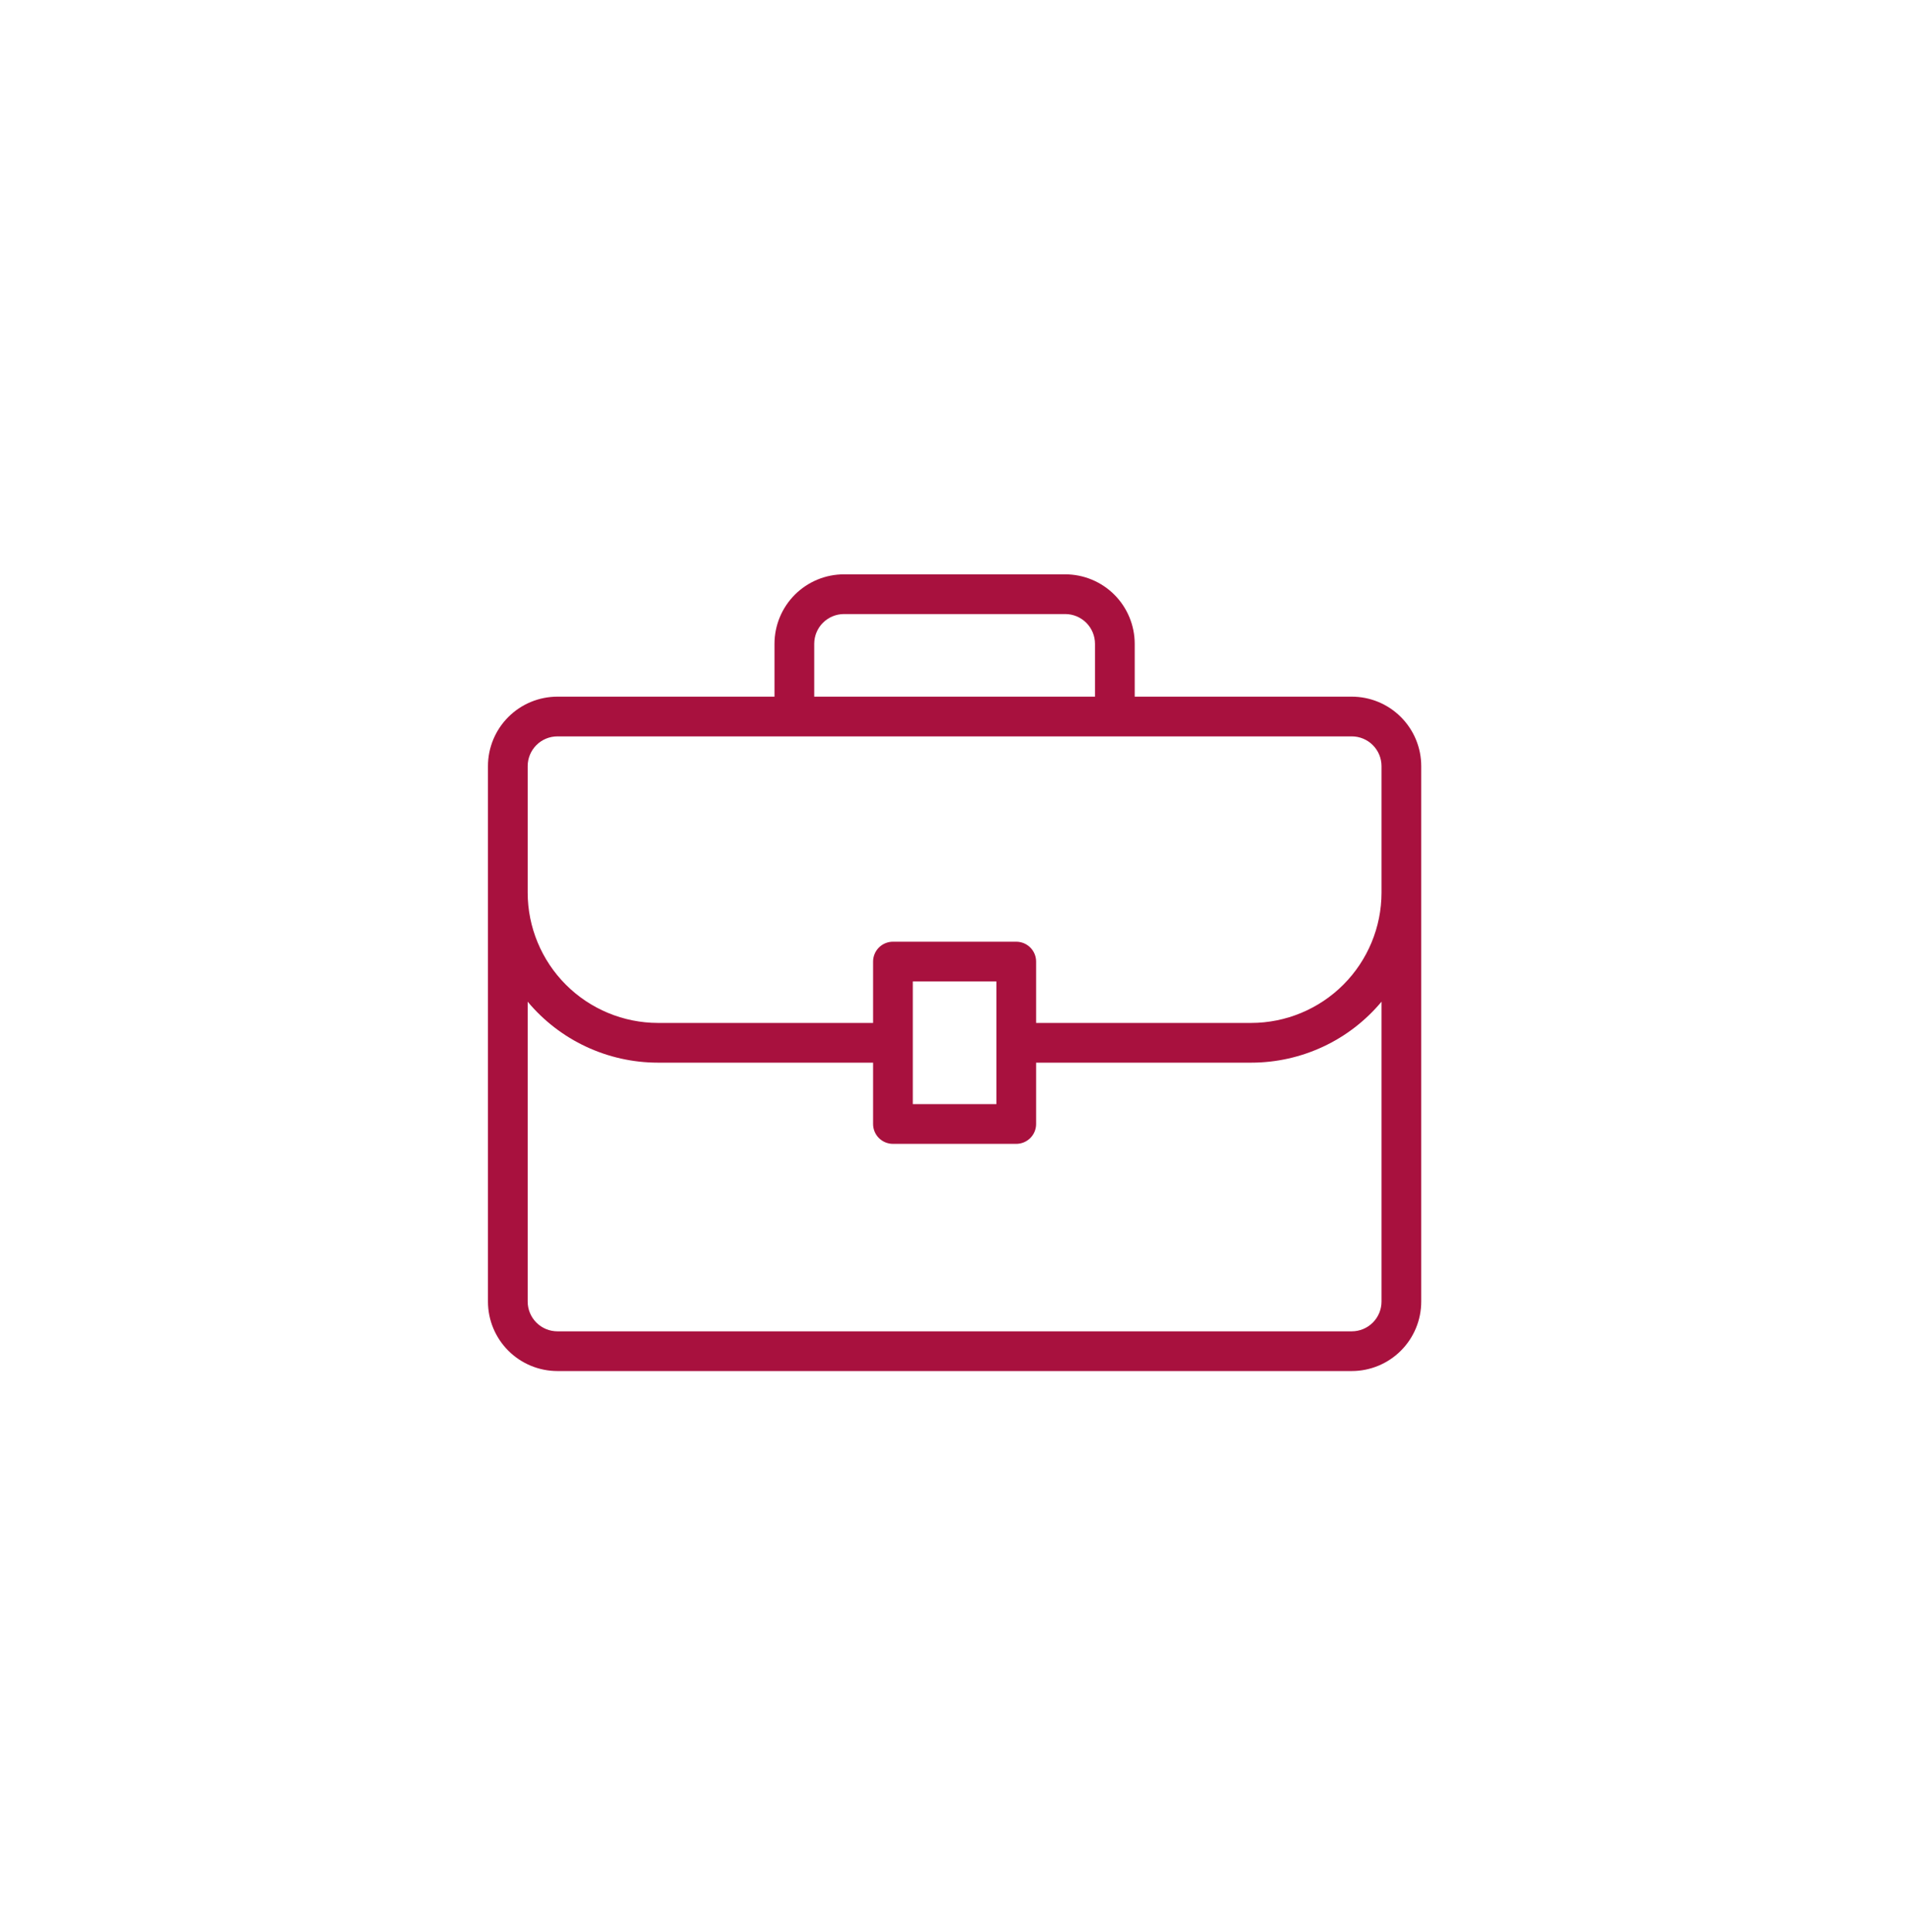 <svg width="96" height="97" viewBox="0 0 96 97" fill="none" xmlns="http://www.w3.org/2000/svg">
<g filter="url(#filter0_d_87_69)">
<rect x="8" y="8.225" width="80" height="80" rx="40" fill="white" shape-rendering="crispEdges"/>
<g clip-path="url(#clip0_87_69)">
<g clip-path="url(#clip1_87_69)">
<g clip-path="url(#clip2_87_69)">
<path d="M67.87 34.977H56.973V32.325C56.973 31.399 56.605 30.512 55.95 29.857C55.296 29.203 54.408 28.835 53.483 28.835H42.376C41.451 28.835 40.563 29.203 39.909 29.857C39.255 30.512 38.887 31.399 38.887 32.325V34.977H27.989C27.064 34.977 26.177 35.344 25.522 35.999C24.868 36.653 24.5 37.541 24.5 38.466V65.346C24.5 66.271 24.868 67.159 25.522 67.813C26.177 68.468 27.064 68.835 27.989 68.835H67.87C68.795 68.835 69.683 68.468 70.337 67.813C70.992 67.159 71.359 66.271 71.359 65.346V38.466C71.359 37.541 70.992 36.653 70.337 35.999C69.683 35.344 68.795 34.977 67.87 34.977ZM40.881 32.325C40.881 31.928 41.038 31.548 41.319 31.267C41.599 30.987 41.98 30.829 42.376 30.829H53.483C53.88 30.829 54.26 30.987 54.541 31.267C54.821 31.548 54.979 31.928 54.979 32.325V34.977H40.881V32.325ZM26.494 38.466C26.494 38.07 26.652 37.689 26.932 37.409C27.212 37.128 27.593 36.971 27.989 36.971H67.87C68.266 36.971 68.647 37.128 68.927 37.409C69.208 37.689 69.365 38.07 69.365 38.466V44.817C69.363 46.551 68.673 48.213 67.447 49.439C66.221 50.665 64.559 51.355 62.825 51.358H52.022V48.277C52.022 48.013 51.917 47.759 51.73 47.572C51.543 47.385 51.29 47.28 51.025 47.28H44.834C44.57 47.28 44.316 47.385 44.129 47.572C43.942 47.759 43.837 48.013 43.837 48.277V51.358H33.034C31.301 51.355 29.639 50.665 28.413 49.439C27.187 48.213 26.497 46.551 26.494 44.817V38.466ZM50.028 49.274V55.435H45.831V49.274H50.028ZM69.365 65.346C69.365 65.742 69.208 66.123 68.927 66.403C68.647 66.684 68.266 66.841 67.87 66.841H27.989C27.593 66.841 27.212 66.684 26.932 66.403C26.652 66.123 26.494 65.742 26.494 65.346V50.291C27.294 51.249 28.294 52.02 29.424 52.548C30.554 53.077 31.787 53.352 33.034 53.352H43.837V56.432C43.837 56.697 43.942 56.95 44.129 57.137C44.316 57.324 44.57 57.429 44.834 57.429H51.025C51.29 57.429 51.543 57.324 51.73 57.137C51.917 56.95 52.022 56.697 52.022 56.432V53.352H62.825C64.073 53.352 65.305 53.077 66.436 52.548C67.566 52.02 68.566 51.249 69.365 50.291V65.346Z" fill="#A8113E"/>
</g>
</g>
</g>
</g>
<defs>
<filter id="filter0_d_87_69" x="0" y="0.225" width="96" height="96" filterUnits="userSpaceOnUse" color-interpolation-filters="sRGB">
<feFlood flood-opacity="0" result="BackgroundImageFix"/>
<feColorMatrix in="SourceAlpha" type="matrix" values="0 0 0 0 0 0 0 0 0 0 0 0 0 0 0 0 0 0 127 0" result="hardAlpha"/>
<feOffset/>
<feGaussianBlur stdDeviation="4"/>
<feComposite in2="hardAlpha" operator="out"/>
<feColorMatrix type="matrix" values="0 0 0 0 0 0 0 0 0 0 0 0 0 0 0 0 0 0 0.05 0"/>
<feBlend mode="normal" in2="BackgroundImageFix" result="effect1_dropShadow_87_69"/>
<feBlend mode="normal" in="SourceGraphic" in2="effect1_dropShadow_87_69" result="shape"/>
</filter>
<clipPath id="clip0_87_69">
<rect width="47" height="40" fill="white" transform="translate(24.5 28.835)"/>
</clipPath>
<clipPath id="clip1_87_69">
<rect width="47" height="40" fill="white" transform="translate(24.5 28.835)"/>
</clipPath>
<clipPath id="clip2_87_69">
<rect width="47" height="40" fill="white" transform="translate(24.5 28.835)"/>
</clipPath>
</defs>
</svg>
